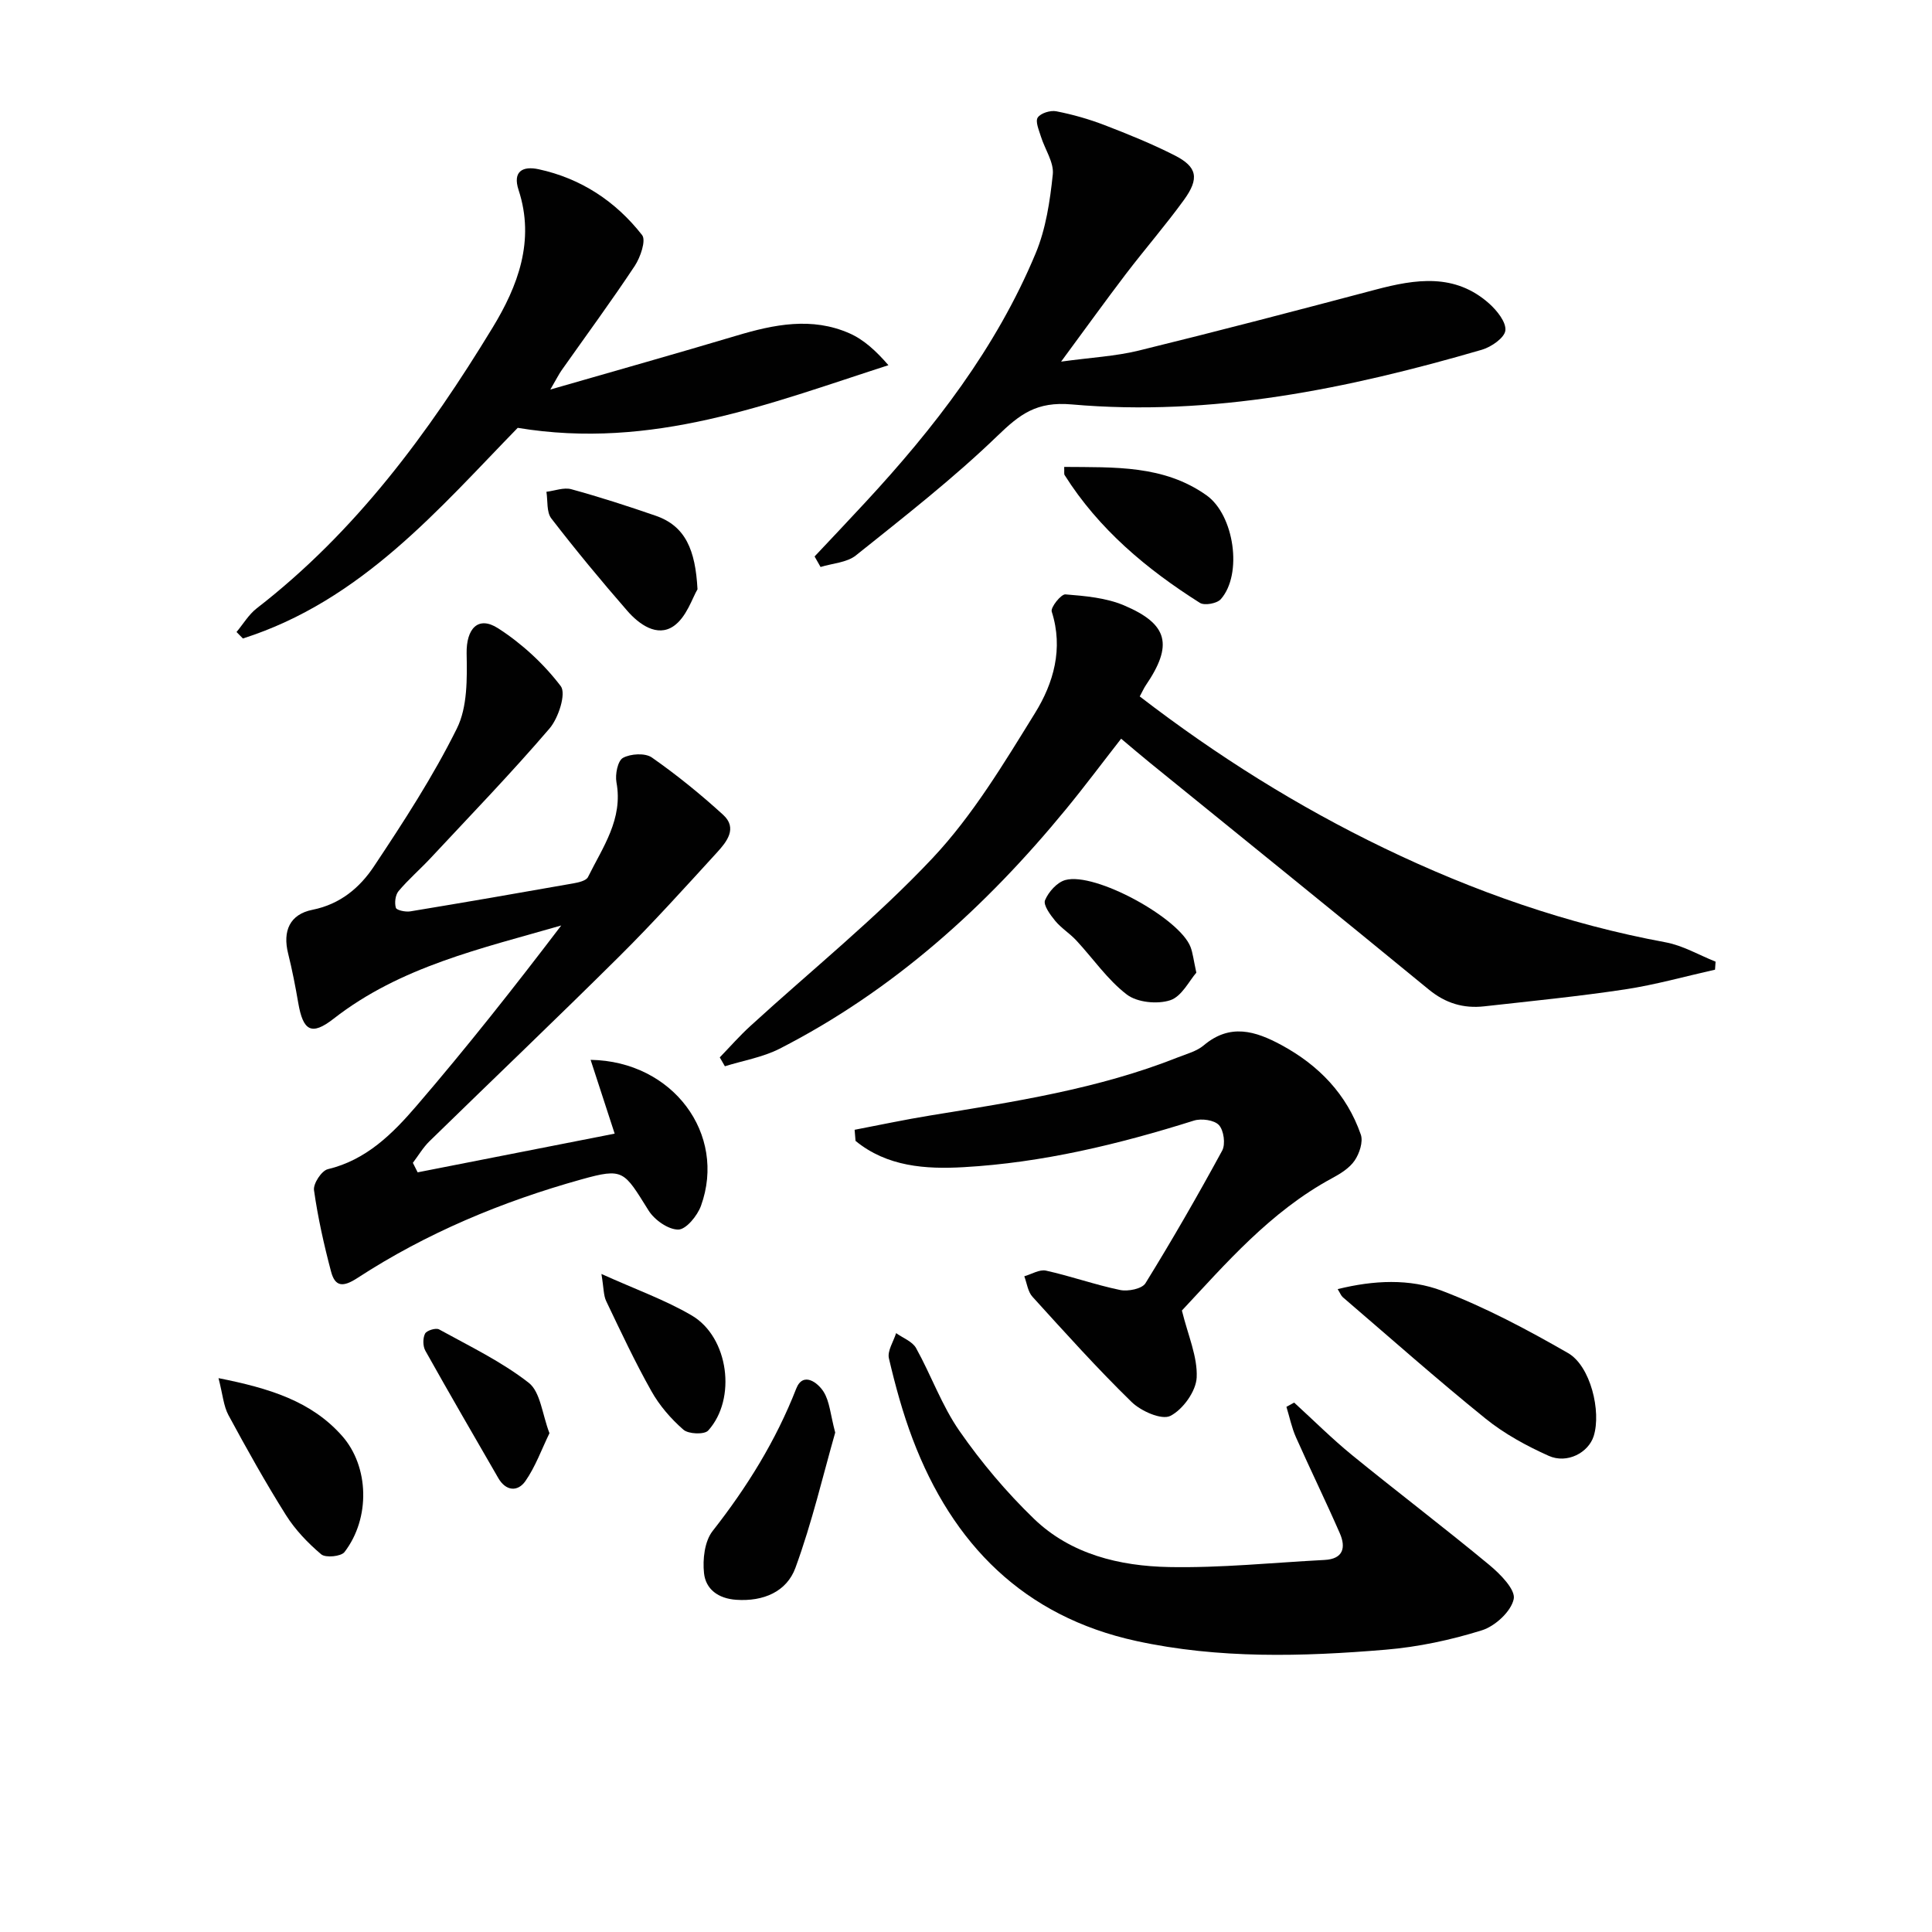 <svg enable-background="new 0 0 400 400" viewBox="0 0 400 400" xmlns="http://www.w3.org/2000/svg"><g fill="#010101"><path d="m86.47 242.72c13.43-2.64 26.87-5.27 40.79-8.01-1.7-5.23-3.3-10.14-4.98-15.28 17.05.27 28.21 15.4 22.85 30.22-.74 2.05-3.08 4.91-4.7 4.92-2.09.01-4.93-2-6.15-3.95-5.14-8.21-5.13-8.89-13.97-6.42-16.36 4.57-32.01 11.08-46.3 20.39-2.99 1.95-4.63 1.85-5.47-1.33-1.47-5.55-2.73-11.18-3.53-16.85-.19-1.34 1.57-4.03 2.86-4.34 7.99-1.91 13.44-7.38 18.38-13.13 10.38-12.07 20.25-24.58 29.95-37.33-16.54 4.78-33.28 8.49-47.15 19.32-4.56 3.55-6.3 2.52-7.3-3.28-.59-3.44-1.26-6.87-2.1-10.25-1.15-4.62.32-8.1 5.05-9.04 5.74-1.15 9.79-4.58 12.71-8.97 6.16-9.25 12.26-18.64 17.18-28.56 2.21-4.45 2.12-10.33 2.02-15.54-.09-5.04 2.32-7.9 6.5-5.22 4.92 3.16 9.46 7.35 12.99 11.99 1.16 1.53-.47 6.6-2.33 8.77-7.9 9.22-16.35 17.96-24.64 26.85-2.16 2.31-4.58 4.4-6.61 6.81-.67.8-.87 2.43-.56 3.46.15.51 2 .9 2.98.74 11.27-1.86 22.53-3.81 33.78-5.8 1.08-.19 2.65-.55 3.02-1.31 3.05-6.18 7.3-11.99 5.89-19.61-.3-1.63.26-4.46 1.35-5.06 1.59-.87 4.59-1.05 5.98-.08 5.16 3.61 10.09 7.61 14.75 11.86 3.04 2.77.75 5.6-1.27 7.81-6.63 7.25-13.21 14.55-20.18 21.47-12.99 12.9-26.25 25.53-39.35 38.32-1.33 1.3-2.29 2.96-3.43 4.46.32.65.65 1.31.99 1.97z"/><path d="m235.97 144.19c15.99 12.3 32.7 22.77 50.55 31.38 18.61 8.98 37.96 15.76 58.34 19.53 3.57.66 6.89 2.63 10.33 4-.04.55-.07 1.11-.11 1.66-6.2 1.39-12.35 3.13-18.62 4.08-9.67 1.46-19.43 2.42-29.16 3.51-4.29.48-8.01-.62-11.5-3.49-19.15-15.73-38.45-31.28-57.69-46.91-1.92-1.56-3.8-3.17-5.99-5.01-3.9 4.99-7.55 9.89-11.43 14.61-16.63 20.26-35.78 37.55-59.27 49.57-3.49 1.78-7.54 2.45-11.34 3.64-.35-.61-.7-1.23-1.06-1.84 2.11-2.18 4.11-4.47 6.35-6.51 12.62-11.54 26.03-22.33 37.71-34.75 8.32-8.85 14.76-19.61 21.21-30.03 3.83-6.19 5.91-13.33 3.46-21-.28-.87 1.94-3.65 2.84-3.57 4.09.33 8.39.7 12.11 2.27 9.22 3.9 10.19 8.24 4.51 16.58-.36.53-.62 1.14-1.24 2.28z"/><path d="m168.65 115.21c3.49-3.71 7-7.41 10.46-11.15 14.32-15.46 27.15-32.01 35.31-51.61 2.12-5.08 2.97-10.82 3.55-16.34.26-2.5-1.64-5.2-2.46-7.84-.4-1.31-1.2-3.11-.66-3.93.61-.92 2.63-1.54 3.84-1.3 3.39.66 6.76 1.62 9.99 2.86 4.94 1.9 9.87 3.9 14.58 6.3 4.62 2.36 5.09 4.75 1.85 9.21-3.81 5.25-8.07 10.16-12.01 15.32-4.22 5.54-8.29 11.2-13.41 18.14 6.25-.86 11.26-1.11 16.05-2.28 16.4-4.02 32.73-8.3 49.05-12.62 8.3-2.2 16.43-3.45 23.53 2.88 1.61 1.44 3.54 3.84 3.35 5.57-.17 1.52-2.91 3.42-4.86 3.99-27.74 8.08-55.91 13.88-84.94 11.32-7.27-.64-10.72 2.03-15.36 6.51-9.18 8.86-19.31 16.75-29.29 24.74-1.88 1.51-4.86 1.64-7.33 2.41-.41-.72-.83-1.45-1.24-2.18z"/><path d="m113.94 80.65c13.8-3.98 26.21-7.47 38.56-11.16 7.78-2.33 15.59-3.9 23.35-.49 3.01 1.32 5.56 3.69 8.09 6.61-24.78 7.99-48.89 17.59-76.75 12.97-16.17 16.57-32.3 35.79-56.9 43.61-.44-.45-.88-.9-1.32-1.34 1.38-1.65 2.52-3.61 4.18-4.9 20.5-15.86 35.57-36.31 48.85-58.14 5.2-8.55 8.81-17.97 5.37-28.46-1.28-3.89.86-5.02 4.15-4.31 8.78 1.9 15.96 6.65 21.42 13.63.86 1.1-.35 4.6-1.52 6.38-4.85 7.32-10.07 14.41-15.13 21.59-.57.81-1.01 1.71-2.35 4.01z"/><path d="m267.94 290.39c4 3.65 7.84 7.49 12.02 10.9 9.39 7.65 19.05 14.98 28.38 22.71 2.26 1.87 5.47 5.12 5.06 7.06-.54 2.58-3.86 5.63-6.6 6.48-6.43 2.01-13.19 3.45-19.9 4.01-17.25 1.45-34.6 1.91-51.64-1.8-23.27-5.07-38.05-20.01-46.31-41.83-2.05-5.41-3.59-11.05-4.91-16.69-.36-1.54.95-3.47 1.49-5.22 1.41 1.01 3.36 1.72 4.13 3.09 3.14 5.65 5.33 11.91 8.99 17.17 4.51 6.49 9.71 12.66 15.39 18.15 7.65 7.39 17.76 9.82 27.99 10.02 10.72.21 21.47-.91 32.21-1.47 3.86-.2 4.45-2.55 3.16-5.51-2.92-6.68-6.13-13.24-9.09-19.9-.89-2-1.32-4.19-1.97-6.29.53-.3 1.07-.59 1.6-.88z"/><path d="m176.94 233.91c5.22-1 10.41-2.11 15.65-2.96 17.36-2.84 34.76-5.48 51.24-12.02 1.85-.73 3.94-1.27 5.4-2.51 5.43-4.57 10.64-2.99 16.05-.07 7.76 4.2 13.55 10.19 16.46 18.55.52 1.5-.28 3.91-1.27 5.37-1.06 1.56-2.92 2.72-4.65 3.65-12.87 6.94-22.17 17.86-31.12 27.41 1.26 5.14 3.26 9.55 3.06 13.86-.13 2.85-2.86 6.65-5.46 7.96-1.8.9-6.08-.99-8.02-2.89-7.14-6.96-13.81-14.4-20.52-21.78-.96-1.05-1.15-2.81-1.69-4.24 1.51-.43 3.15-1.47 4.49-1.17 5.16 1.14 10.18 2.94 15.35 4.01 1.64.34 4.53-.24 5.24-1.39 5.56-9 10.84-18.18 15.89-27.47.72-1.33.34-4.18-.67-5.28-.97-1.06-3.64-1.42-5.19-.93-15.56 4.9-31.37 8.72-47.67 9.64-7.84.45-15.86-.09-22.38-5.44-.06-.78-.13-1.54-.19-2.3z"/><path d="m276.95 266.9c7.46-1.85 14.91-2.21 21.62.35 9.02 3.45 17.68 8.06 26.08 12.89 4.65 2.67 6.91 12.07 5.31 17.18-1.08 3.44-5.51 5.81-9.33 4.09-4.59-2.06-9.16-4.55-13.06-7.7-10.06-8.13-19.74-16.72-29.56-25.14-.35-.3-.52-.8-1.06-1.67z"/><path d="m172.92 296.6c-2.49 8.71-4.78 18.56-8.23 27.99-1.81 4.95-6.63 7.02-12.26 6.63-3.76-.26-6.31-2.2-6.67-5.5-.31-2.86.11-6.61 1.78-8.74 7.12-9.08 13.09-18.68 17.31-29.48 1.4-3.57 4.46-1.28 5.68.67 1.24 1.98 1.39 4.65 2.39 8.43z"/><path d="m45.24 285.33c10.52 2.09 19.18 4.74 25.56 11.93 5.66 6.37 5.9 17.1.52 24.08-.71.92-3.9 1.23-4.81.47-2.76-2.33-5.37-5.06-7.29-8.1-4.24-6.74-8.13-13.71-11.92-20.72-1.02-1.89-1.18-4.26-2.06-7.66z"/><path d="m220.33 96.67c10.41.1 20.59-.42 29.47 5.88 5.72 4.06 7.53 16.33 2.95 21.51-.79.89-3.37 1.36-4.32.76-11.04-6.98-20.94-15.25-28.01-26.46-.15-.23-.05-.62-.09-1.69z"/><path d="m144.41 122.01c-1.05 1.72-2.26 5.8-4.99 7.65-3.37 2.28-7.09-.37-9.55-3.2-5.42-6.22-10.69-12.59-15.73-19.13-1.01-1.32-.71-3.65-1.01-5.51 1.73-.21 3.61-.96 5.16-.53 5.87 1.61 11.68 3.49 17.44 5.48 6.22 2.14 8.25 7.13 8.68 15.24z"/><path d="m247.69 201.38c-1.45 1.64-3.02 4.93-5.41 5.71-2.66.87-6.83.46-8.98-1.18-4.01-3.06-6.98-7.46-10.48-11.22-1.35-1.45-3.11-2.53-4.36-4.05-1.02-1.24-2.5-3.26-2.1-4.25.71-1.72 2.49-3.72 4.21-4.19 6.16-1.7 23.65 7.89 25.92 13.87.47 1.23.6 2.57 1.2 5.31z"/><path d="m124.52 263.76c7.13 3.22 13.23 5.38 18.71 8.6 7.64 4.49 9.33 17.27 3.39 23.82-.79.87-4.09.74-5.13-.18-2.58-2.25-4.95-4.99-6.62-7.97-3.41-6.05-6.36-12.37-9.36-18.64-.57-1.18-.5-2.68-.99-5.63z"/><path d="m113.76 296.73c-1.62 3.33-2.89 6.91-4.98 9.91-1.59 2.28-4.05 2.1-5.62-.63-5.06-8.77-10.15-17.52-15.09-26.35-.53-.94-.55-2.59-.07-3.54.33-.66 2.25-1.25 2.91-.88 6.32 3.48 12.93 6.66 18.57 11.06 2.42 1.91 2.77 6.49 4.28 10.43z"/></g></svg>